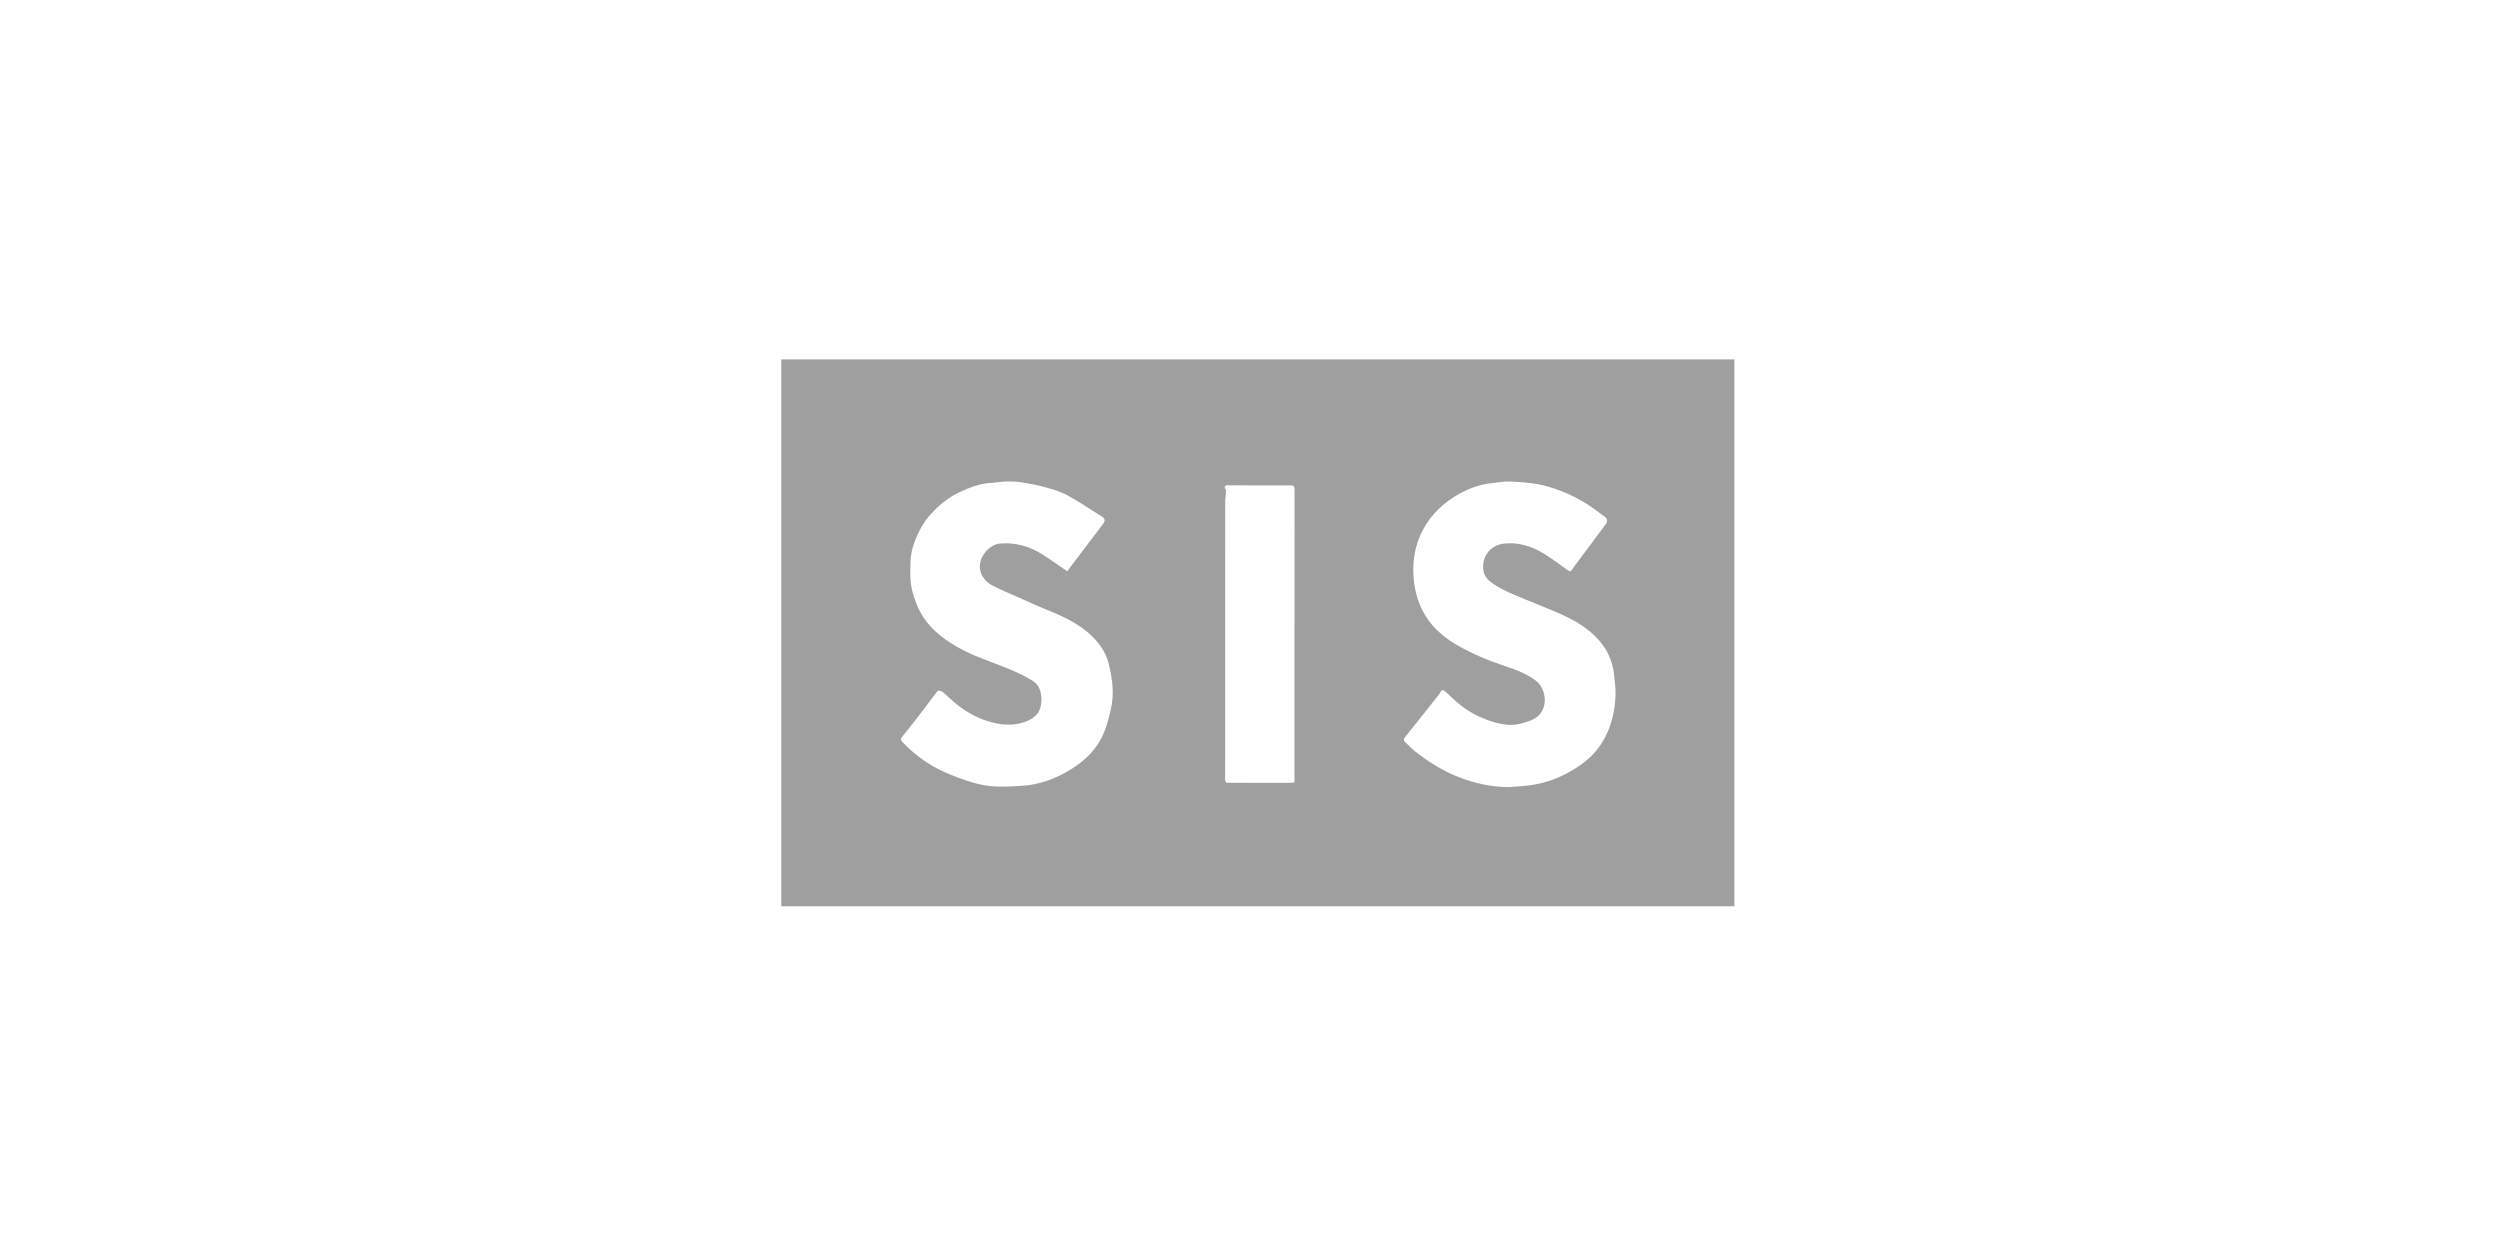 <svg width="160" height="80" viewBox="0 0 160 80" fill="none" xmlns="http://www.w3.org/2000/svg">
<path d="M50.002 58V23C70.335 23 90.667 23 111 23C111 34.667 111 46.333 111 58H110.347C106.71 58 103.072 58 99.435 58C83.127 58 66.818 58 50.51 58C50.341 58 50.171 58 50 58H50.002ZM82.841 50.074C82.843 50.021 82.847 49.969 82.847 49.916C82.847 43.719 82.847 37.522 82.851 31.325C82.851 31.111 82.786 31.063 82.59 31.065C81.333 31.071 80.075 31.065 78.818 31.061C78.785 31.061 78.751 31.061 78.718 31.061C78.683 31.061 78.651 31.061 78.616 31.061C78.6 31.058 78.583 31.056 78.567 31.054C78.534 31.061 78.5 31.067 78.467 31.073C78.277 31.169 78.451 31.28 78.455 31.385C78.455 31.473 78.455 31.561 78.457 31.647C78.443 31.775 78.414 31.903 78.414 32.031C78.41 38.002 78.408 43.971 78.408 49.942C78.408 49.99 78.447 50.038 78.467 50.086C78.483 50.084 78.5 50.086 78.514 50.099C78.549 50.099 78.581 50.099 78.616 50.099C79.907 50.099 81.201 50.103 82.492 50.105C82.608 50.095 82.727 50.086 82.843 50.076L82.841 50.074ZM96.599 50.371C96.901 50.348 97.205 50.327 97.507 50.304C98.582 50.218 99.588 49.9 100.528 49.357C101.146 48.998 101.724 48.579 102.177 48.018C102.995 47.008 103.342 45.809 103.393 44.518C103.411 44.073 103.346 43.623 103.299 43.176C103.178 42.03 102.615 41.131 101.761 40.42C100.655 39.502 99.306 39.071 98.021 38.526C97.193 38.174 96.34 37.884 95.583 37.377C95.29 37.182 95.014 36.927 94.947 36.572C94.779 35.682 95.351 34.883 96.263 34.789C97.152 34.697 97.982 34.936 98.741 35.392C99.3 35.728 99.825 36.126 100.357 36.508C100.469 36.589 100.52 36.591 100.598 36.474C100.726 36.281 100.867 36.097 101.006 35.91C101.61 35.101 102.22 34.296 102.815 33.481C102.864 33.414 102.862 33.238 102.811 33.175C102.713 33.051 102.56 32.976 102.434 32.875C101.412 32.066 100.279 31.484 99.033 31.13C98.26 30.91 97.468 30.859 96.677 30.817C96.305 30.796 95.928 30.876 95.553 30.912C94.681 30.991 93.88 31.297 93.137 31.754C92.111 32.385 91.315 33.24 90.846 34.384C90.483 35.269 90.391 36.189 90.487 37.147C90.555 37.817 90.73 38.444 91.02 39.033C91.509 40.022 92.301 40.73 93.223 41.269C94.231 41.856 95.308 42.294 96.412 42.661C97.066 42.877 97.713 43.122 98.276 43.549C99.023 44.117 99.117 45.444 98.237 45.978C97.976 46.136 97.664 46.213 97.368 46.301C96.738 46.486 96.101 46.366 95.508 46.184C94.696 45.932 93.933 45.54 93.278 44.966C93.029 44.746 92.782 44.524 92.541 44.291C92.399 44.153 92.288 44.096 92.174 44.323C92.117 44.438 92.023 44.532 91.944 44.633C91.27 45.484 90.601 46.339 89.918 47.181C89.802 47.324 89.834 47.401 89.94 47.502C90.146 47.695 90.338 47.907 90.558 48.081C91.389 48.732 92.264 49.296 93.247 49.692C94.329 50.126 95.434 50.369 96.595 50.375L96.599 50.371ZM68.303 36.562C68.407 36.424 68.522 36.267 68.64 36.111C69.289 35.252 69.938 34.393 70.59 33.538C70.731 33.353 70.743 33.2 70.535 33.07C69.797 32.609 69.077 32.115 68.314 31.7C67.873 31.459 67.373 31.316 66.888 31.18C66.394 31.042 65.886 30.947 65.378 30.868C65.056 30.817 64.723 30.807 64.397 30.813C64.072 30.822 63.748 30.893 63.424 30.907C62.738 30.935 62.118 31.182 61.502 31.457C60.747 31.794 60.115 32.303 59.558 32.922C59.052 33.483 58.715 34.139 58.47 34.854C58.248 35.506 58.254 36.181 58.262 36.858C58.273 37.585 58.472 38.262 58.772 38.913C59.307 40.077 60.237 40.821 61.296 41.424C62.255 41.971 63.301 42.304 64.319 42.709C64.917 42.946 65.511 43.214 66.059 43.551C66.629 43.904 66.71 44.528 66.616 45.144C66.537 45.664 66.168 45.972 65.702 46.159C64.996 46.444 64.268 46.427 63.552 46.249C62.697 46.037 61.92 45.63 61.224 45.073C60.912 44.824 60.631 44.532 60.323 44.281C60.247 44.218 60.047 44.178 60.013 44.222C59.721 44.574 59.458 44.954 59.176 45.318C58.715 45.918 58.26 46.525 57.775 47.102C57.62 47.286 57.636 47.372 57.783 47.523C58.636 48.401 59.621 49.087 60.737 49.539C61.492 49.847 62.275 50.139 63.071 50.269C63.836 50.392 64.638 50.338 65.417 50.289C66.441 50.227 67.406 49.895 68.297 49.382C69.191 48.869 69.974 48.215 70.476 47.267C70.788 46.681 70.939 46.048 71.092 45.4C71.321 44.43 71.196 43.491 70.982 42.569C70.745 41.554 70.088 40.795 69.27 40.198C68.22 39.433 66.986 39.054 65.825 38.52C65.06 38.167 64.272 37.859 63.522 37.478C62.981 37.203 62.591 36.633 62.742 35.963C62.871 35.395 63.422 34.837 63.995 34.787C64.99 34.699 65.902 34.965 66.741 35.499C67.263 35.833 67.767 36.197 68.301 36.56L68.303 36.562Z" fill="#9F9F9F"/>
</svg>
